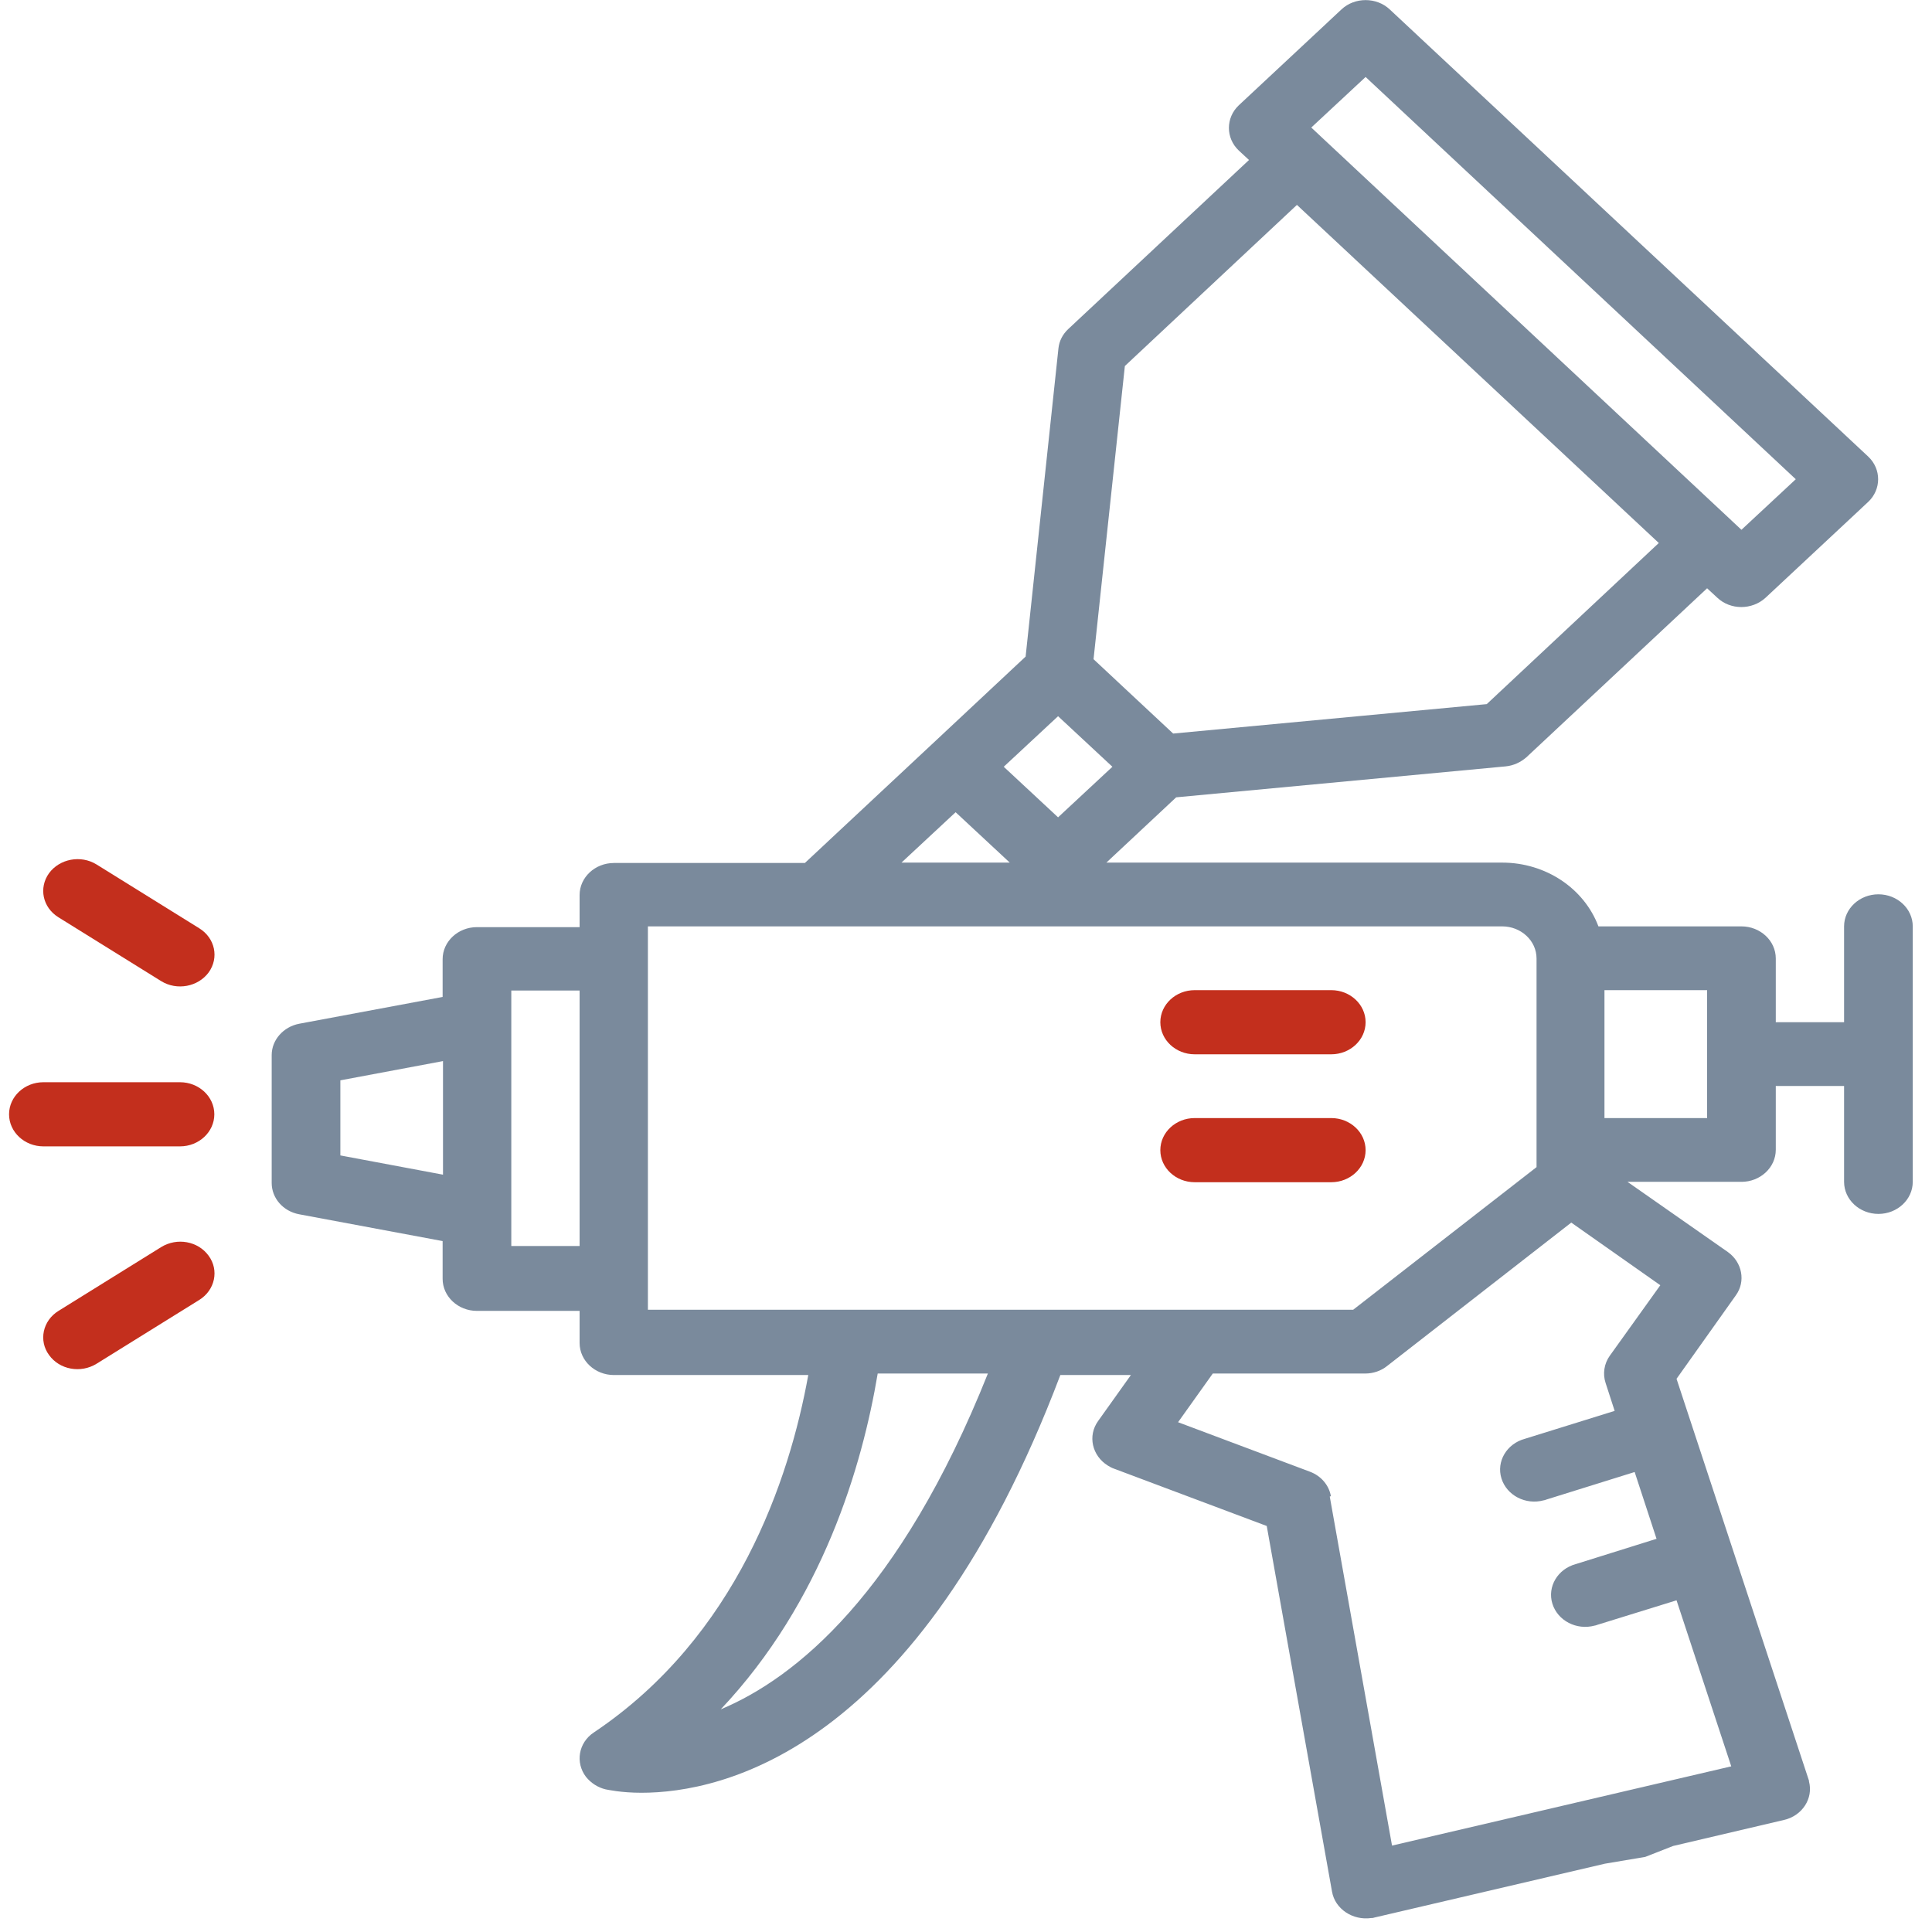 <?xml version="1.0" encoding="UTF-8"?>
<svg id="Ebene_1" xmlns="http://www.w3.org/2000/svg" version="1.1" viewBox="0 0 512 512">
  <!-- Generator: Adobe Illustrator 29.0.0, SVG Export Plug-In . SVG Version: 2.1.0 Build 186)  -->
  <defs>
    <style>
      .st0 {
        fill: #c32f1d;
      }

      .st1 {
        fill: #7a8a9c;
      }
    </style>
  </defs>
  <path class="st1" d="M443.4,489.2l29.4-6.9c4.8-1.1,7.8-5.7,6.6-10.2,0-.2,0-.3-.1-.5l-35-106.2,15.7-22.1c2.7-3.7,1.7-8.8-2.1-11.5l-26.6-18.6h30.2c5,0,9.1-3.8,9.1-8.5v-16.9h18.1v25.4c0,4.7,4.1,8.5,9.1,8.5s9.1-3.8,9.1-8.5v-67.7c0-4.7-4.1-8.5-9.1-8.5s-9.1,3.8-9.1,8.5v25.4h-18.1v-16.9c0-4.7-4.1-8.5-9.1-8.5h-37.9c-3.8-10.1-14-16.9-25.5-16.9h-104.9l18.5-17.3,87.3-8.2c2.1-.2,4-1.1,5.5-2.4l47.9-44.8,2.7,2.5c3.5,3.3,9.2,3.3,12.8,0,0,0,0,0,0,0l27.2-25.4c3.5-3.3,3.5-8.7,0-12L368.3,2.5c-3.5-3.3-9.3-3.3-12.8,0l-27.2,25.4c-3.5,3.3-3.5,8.7,0,12l2.7,2.5-47.9,44.8c-1.5,1.4-2.4,3.2-2.6,5.1l-8.7,81.7-24.9,23.3-33.6,31.4h-50.6c-5,0-9.1,3.8-9.1,8.5v8.5h-27.2c-5,0-9.1,3.8-9.1,8.5v10l-38,7.1c-4.2.8-7.3,4.3-7.3,8.3v33.9c0,4,3,7.5,7.3,8.3l38,7.1v10c0,4.7,4.1,8.5,9.1,8.5h27.2v8.5c0,4.7,4.1,8.5,9.1,8.5h51.5c-5,27.7-18.9,69.3-56.8,94.7-4.1,2.7-5,8-2.1,11.8,1.3,1.6,3.1,2.8,5.2,3.3.6.1,4.1.9,9.5.9,21.3,0,73.3-11.1,111-110.7h18.7l-8.7,12.2c-2.8,3.9-1.6,9.2,2.6,11.8.5.3,1,.6,1.6.8l40.5,15.2,17.3,96.9c.8,4.6,5.5,7.7,10.4,7,.2,0,.5,0,.7-.1l61.2-14.3,10.7-1.8M579.2,397.9,452.4,296.3h-27.2v-33.9h27.2v33.9ZM361.9,20.4l114,106.6-14.4,13.4-114-106.6,14.4-13.4ZM298.1,97l45.6-42.7,95.9,89.6-45.6,42.7-83.1,7.8-21.1-19.7,8.3-77.7ZM280.4,189.8l14.4,13.4-14.4,13.4-14.4-13.4,14.4-13.4ZM253.2,215.2l14.4,13.4h-28.7l14.4-13.4ZM90.2,306.3v-20l27.2-5.1v30.1l-27.2-5.1ZM135.5,330.2v-67.7h18.1v67.7h-18.1ZM171.7,245.5h226.4c5,0,9.1,3.8,9.1,8.5v55.3l-48.6,37.8h-186.9v-101.6ZM191,453c27-28.6,37.5-64.5,41.6-89h29.2c-23.3,58.4-51,80.7-70.8,89ZM352.7,396.5c-.5-2.9-2.6-5.4-5.6-6.5l-34.9-13.1,9.2-12.9h40.4c2.1,0,4.2-.7,5.8-2l48.8-38,23.6,16.6-13.4,18.7c-1.5,2.1-1.9,4.8-1.1,7.2l2.4,7.4-23.8,7.4c-4.8,1.3-7.6,6-6.2,10.5,1.4,4.5,6.4,7.1,11.2,5.8.2,0,.4-.1.7-.2l23.4-7.3,5.8,17.7-21.4,6.7c-4.8,1.3-7.6,6-6.2,10.5,1.4,4.5,6.4,7.1,11.2,5.8.2,0,.4-.1.7-.2l21-6.5,14.5,44-89.9,21-16.5-92.5Z"/>
  <path class="st0" d="M316.6,279.4h36.2c5,0,9.1-3.8,9.1-8.5s-4.1-8.5-9.1-8.5h-36.2c-5,0-9.1,3.8-9.1,8.5s4.1,8.5,9.1,8.5ZM361.9,304.8c0-4.7-4.1-8.5-9.1-8.5h-36.2c-5,0-9.1,3.8-9.1,8.5s4.1,8.5,9.1,8.5h36.2c5,0,9.1-3.8,9.1-8.5Z"/>
  <path class="st0" d="M47.7,286.8H11.5c-5,0-9.1,3.8-9.1,8.5s4.1,8.5,9.1,8.5h36.2c5,0,9.1-3.8,9.1-8.5s-4.1-8.5-9.1-8.5Z"/>
  <path class="st0" d="M42.7,260c4.2,2.6,9.8,1.5,12.6-2.3,2.8-3.9,1.7-9.1-2.5-11.7h0l-27.2-16.9c-4.2-2.6-9.8-1.5-12.6,2.3-2.8,3.9-1.7,9.1,2.5,11.7l27.2,16.9Z"/>
  <path class="st0" d="M42.7,330.5l-27.2,16.9c-4.2,2.6-5.3,7.9-2.5,11.7,2.8,3.9,8.4,4.9,12.6,2.3h0l27.2-16.9c4.2-2.6,5.3-7.9,2.5-11.7-2.8-3.9-8.4-4.9-12.6-2.3h0Z"/>
</svg>